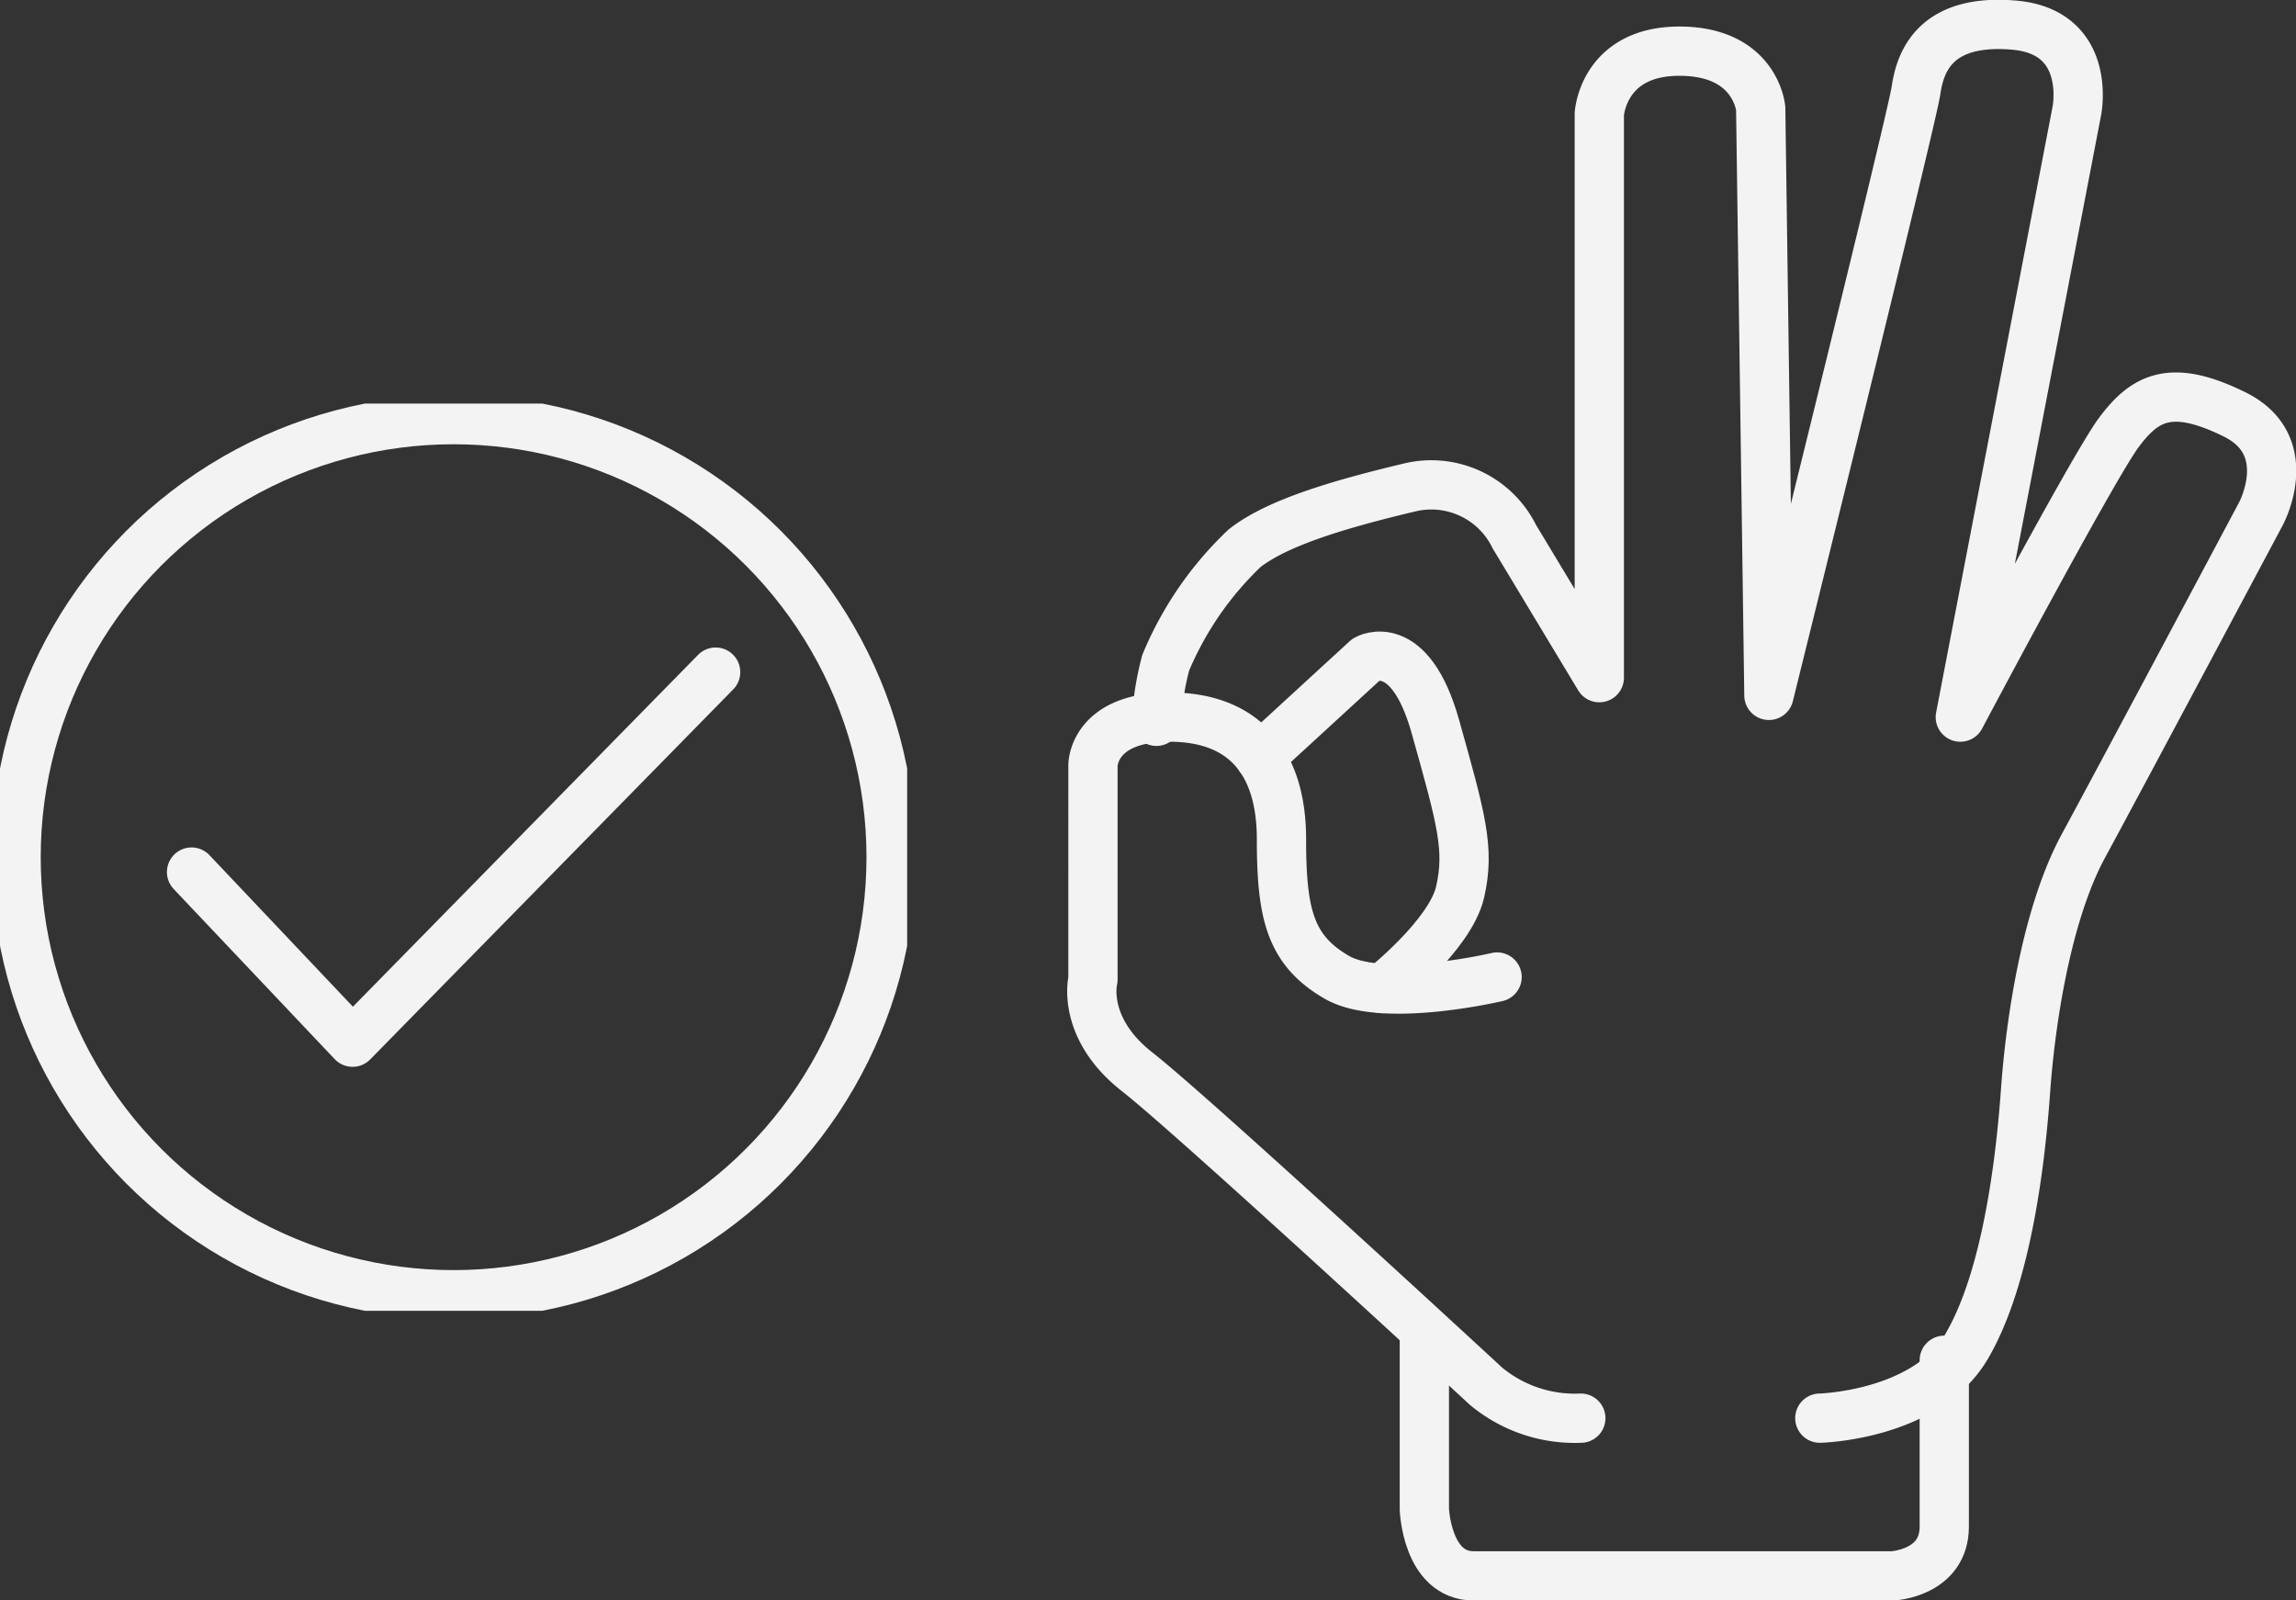 <svg xmlns="http://www.w3.org/2000/svg" width="139.811" height="97.435"><rect width="100%" height="100%" fill="#333333" stroke="none"/><defs><clipPath id="a"><path data-name="Rectangle 252" fill="none" stroke="#f4f3f3" stroke-width="3" d="M0 0h74.811v97.435H0z"/></clipPath><clipPath id="b"><path data-name="Rectangle 253" fill="none" stroke="#f4f3f3" stroke-width="3" d="M0 0h55.24v55.24H0z"/></clipPath></defs><g data-name="Group 74"><g data-name="Group 73" transform="translate(65)" clip-path="url(#a)" fill="none" stroke="#f4f3f3" stroke-linecap="round" stroke-linejoin="round" stroke-width="3"><path data-name="Path 223" d="M31.261 86.349a8.454 8.454 0 0 1-5.777-1.95s-17.78-16.43-21.23-19.131-2.7-5.627-2.7-5.627V46.588s0-2.926 4.652-2.926 6.827 2.851 6.827 7.427.531 6.752 3.341 8.4 9.788 0 9.788 0"/><path data-name="Path 224" d="M21.734 81.547V91.9s.15 4.051 3 4.051h25.508s3.151-.15 3.151-3V82.823"/><path data-name="Path 225" d="M45.816 86.348s6.452-.15 8.928-4.351 3.3-11.4 3.6-15.6 1.275-10.753 3.526-14.9 10.804-20.213 10.804-20.213 2.25-4.151-1.6-6.051-5.451-1.051-7.052 1.1-9.652 17.33-9.652 17.33l7.1-36.935s.951-4.8-3.85-5.2-5.7 2.25-5.952 4-8.953 36.811-8.953 36.811l-.5-35.735s-.3-3.488-4.952-3.488-4.876 3.826-4.876 3.826v34.319l-5.176-8.589a5.63 5.63 0 0 0-6.339-3c-4.426 1.05-8.14 2.176-10.091 3.714a20.482 20.482 0 0 0-4.8 6.976 17.687 17.687 0 0 0-.563 3.556"/><path data-name="Path 226" d="m11.711 46.104 6.5-5.968s2.625-1.5 4.2 4.125 2.1 7.428 1.5 10.053-4.723 5.879-4.723 5.879"/></g></g><g data-name="Group 76"><g data-name="Group 75" transform="translate(0 24.572)" clip-path="url(#b)" fill="none" stroke="#f4f3f3" stroke-linecap="round" stroke-linejoin="round" stroke-width="3"><circle data-name="Ellipse 1" cx="26.642" cy="26.642" r="26.642" transform="translate(.979 .978)"/><path data-name="Path 227" d="m11.664 28.526 9.806 10.359 22.108-22.533"/></g></g></svg>